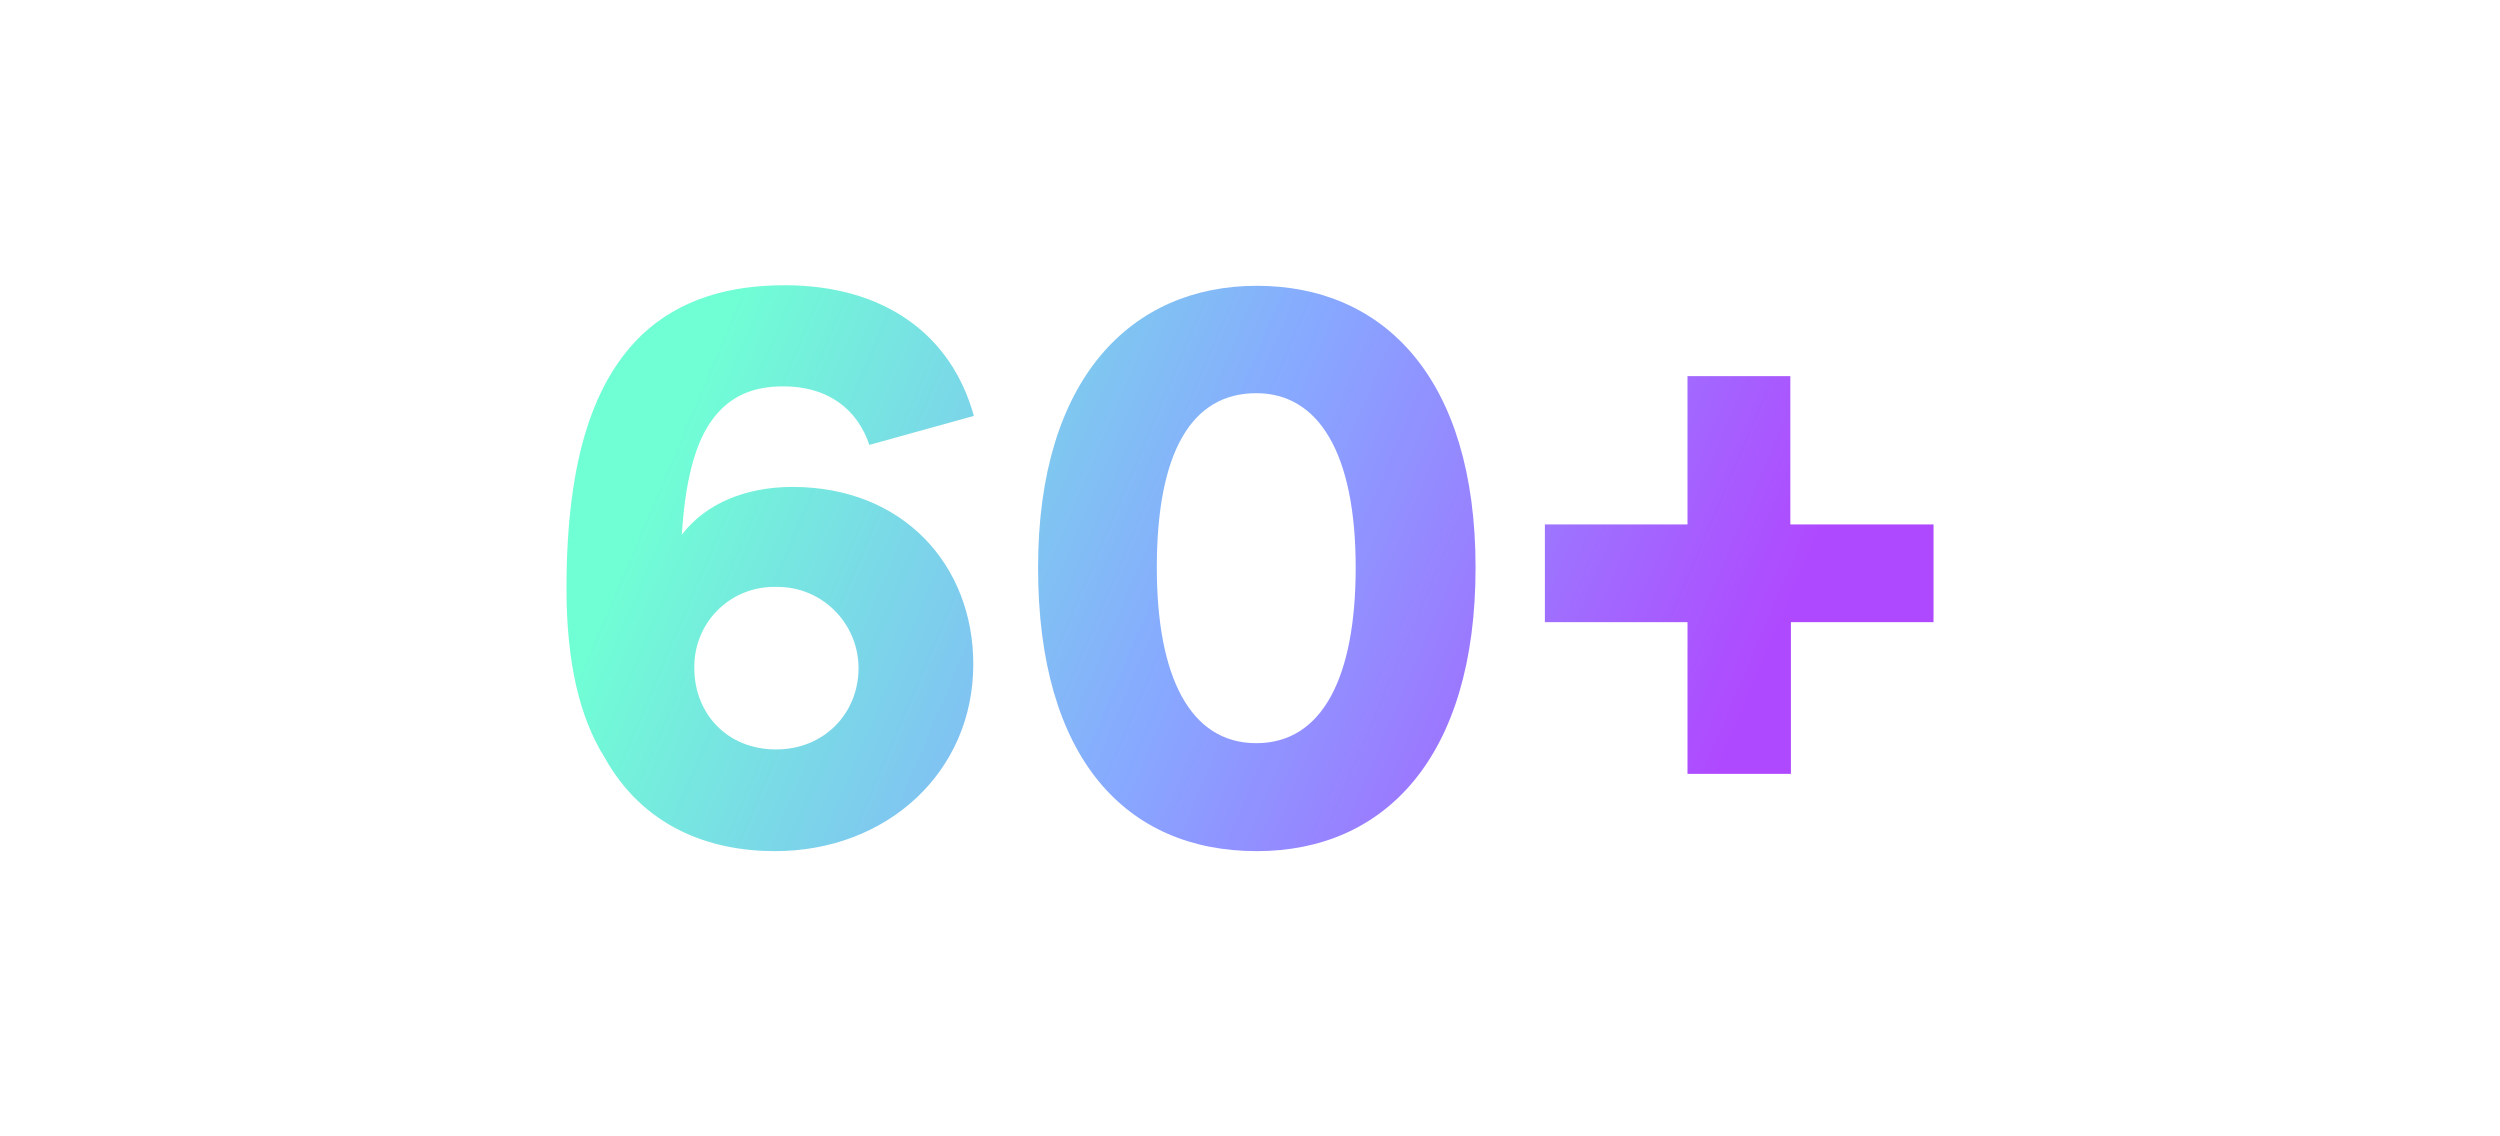 <?xml version="1.0" encoding="utf-8"?>
<!-- Generator: Adobe Illustrator 25.3.1, SVG Export Plug-In . SVG Version: 6.00 Build 0)  -->
<svg version="1.1" id="Calque_1" xmlns="http://www.w3.org/2000/svg" xmlns:xlink="http://www.w3.org/1999/xlink" x="0px" y="0px"
	 viewBox="0 0 440 200" style="enable-background:new 0 0 440 200;" xml:space="preserve">
<style type="text/css">
	.st0{fill:url(#SVGID_1_);}
	.st1{fill:url(#SVGID_2_);}
	.st2{fill:url(#SVGID_3_);}
</style>
<linearGradient id="SVGID_1_" gradientUnits="userSpaceOnUse" x1="112.839" y1="110.407" x2="290.049" y2="35.057" gradientTransform="matrix(1 0 0 -1 0 199.89)">
	<stop  offset="0" style="stop-color:#70FFD4"/>
	<stop  offset="0.5" style="stop-color:#87A9FF"/>
	<stop  offset="1" style="stop-color:#AF49FF"/>
</linearGradient>
<path class="st0" d="M136.4,149.8c-11.6,0-23.2-4.3-30-16.5c-4.4-7-6.7-16.8-6.7-29.7c0-23.5,5.1-36.8,13.3-44.7
	c6.7-6.3,15.4-8.7,25.1-8.7c17.3,0,29.3,8.5,33.3,23L153,78.3C150.9,72,145.7,68,137.9,68c-4.4,0-8.4,1.1-11.6,4.7
	c-3.4,3.8-5.6,10.3-6.3,21.4c4.3-5.6,11.4-8.4,19.5-8.4c19.5,0,31.8,13.8,31.8,31.2C171.3,135.9,156.1,149.8,136.4,149.8z
	 M151.1,117.6c0-7.9-6.4-14.3-14.2-14.3c-0.1,0-0.2,0-0.3,0c-7.8-0.2-14.2,5.9-14.4,13.7c0,0.2,0,0.4,0,0.6
	c0,7.8,5.6,14.3,14.4,14.3C145,131.9,151.1,125.6,151.1,117.6z"/>
<linearGradient id="SVGID_2_" gradientUnits="userSpaceOnUse" x1="125.611" y1="140.462" x2="302.821" y2="65.112" gradientTransform="matrix(1 0 0 -1 0 199.89)">
	<stop  offset="0" style="stop-color:#70FFD4"/>
	<stop  offset="0.5" style="stop-color:#87A9FF"/>
	<stop  offset="1" style="stop-color:#AF49FF"/>
</linearGradient>
<path class="st1" d="M182.7,99.9c0-33.4,16.5-49.6,38.5-49.6c22.3,0,38.5,16.2,38.5,49.6s-16,49.9-38.5,49.9
	C198.2,149.8,182.7,133.5,182.7,99.9z M238.6,99.9c0-20.1-6.5-30.7-17.5-30.7c-11.4,0-17.5,10.4-17.5,30.7
	c0,19.1,5.8,30.9,17.5,30.9S238.6,119.1,238.6,99.9L238.6,99.9z"/>
<linearGradient id="SVGID_3_" gradientUnits="userSpaceOnUse" x1="138.215" y1="170.099" x2="315.425" y2="94.749" gradientTransform="matrix(1 0 0 -1 0 199.89)">
	<stop  offset="0" style="stop-color:#70FFD4"/>
	<stop  offset="0.5" style="stop-color:#87A9FF"/>
	<stop  offset="1" style="stop-color:#AF49FF"/>
</linearGradient>
<path class="st2" d="M315.2,109.5v26.7H297v-26.7h-25.1V92.3H297V66.2h18.1v26.1h25.2v17.2H315.2z"/>
</svg>
